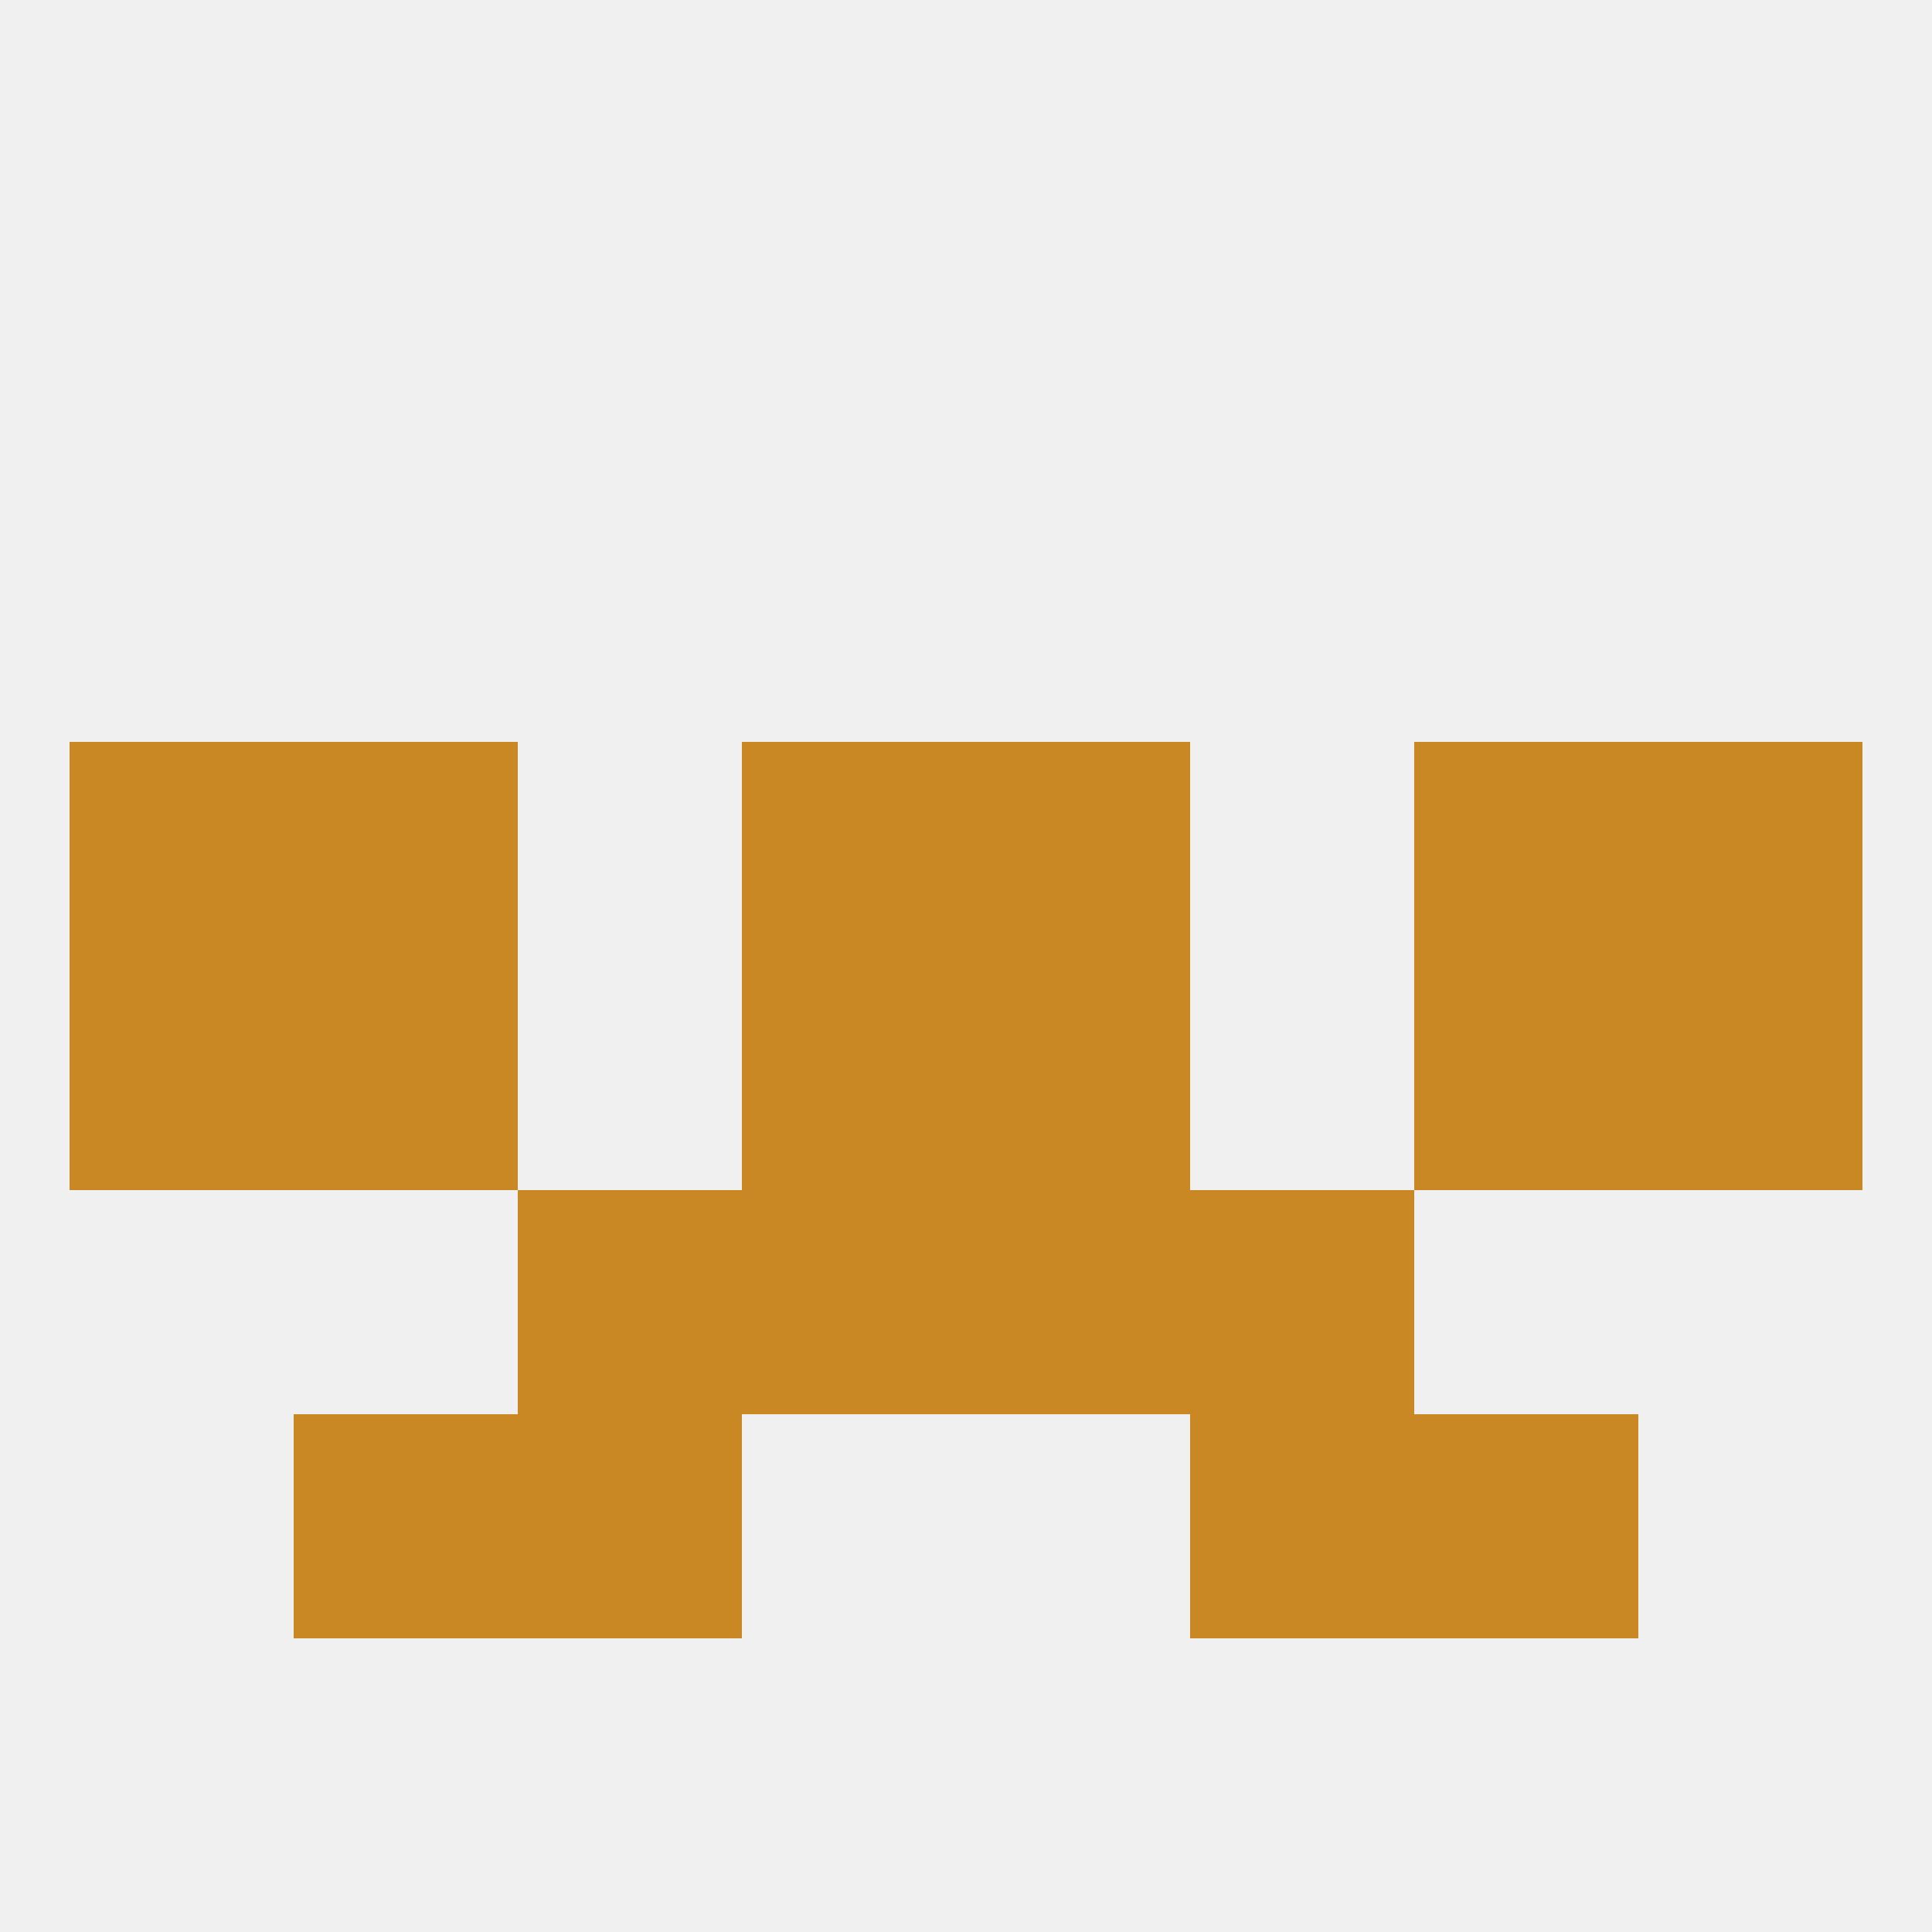 
<!--   <?xml version="1.0"?> -->
<svg version="1.1" baseprofile="full" xmlns="http://www.w3.org/2000/svg" xmlns:xlink="http://www.w3.org/1999/xlink" xmlns:ev="http://www.w3.org/2001/xml-events" width="250" height="250" viewBox="0 0 250 250" >
	<rect width="100%" height="100%" fill="rgba(240,240,240,255)"/>

	<rect x="125" y="96" width="29" height="29" fill="rgba(202,136,37,255)"/>
	<rect x="38" y="96" width="29" height="29" fill="rgba(202,136,37,255)"/>
	<rect x="183" y="96" width="29" height="29" fill="rgba(202,136,37,255)"/>
	<rect x="9" y="96" width="29" height="29" fill="rgba(202,136,37,255)"/>
	<rect x="212" y="96" width="29" height="29" fill="rgba(202,136,37,255)"/>
	<rect x="96" y="96" width="29" height="29" fill="rgba(202,136,37,255)"/>
	<rect x="96" y="154" width="29" height="29" fill="rgba(202,136,37,255)"/>
	<rect x="125" y="154" width="29" height="29" fill="rgba(202,136,37,255)"/>
	<rect x="67" y="154" width="29" height="29" fill="rgba(202,136,37,255)"/>
	<rect x="154" y="154" width="29" height="29" fill="rgba(202,136,37,255)"/>
	<rect x="67" y="183" width="29" height="29" fill="rgba(202,136,37,255)"/>
	<rect x="154" y="183" width="29" height="29" fill="rgba(202,136,37,255)"/>
	<rect x="38" y="183" width="29" height="29" fill="rgba(202,136,37,255)"/>
	<rect x="183" y="183" width="29" height="29" fill="rgba(202,136,37,255)"/>
	<rect x="9" y="125" width="29" height="29" fill="rgba(202,136,37,255)"/>
	<rect x="212" y="125" width="29" height="29" fill="rgba(202,136,37,255)"/>
	<rect x="38" y="125" width="29" height="29" fill="rgba(202,136,37,255)"/>
	<rect x="183" y="125" width="29" height="29" fill="rgba(202,136,37,255)"/>
	<rect x="96" y="125" width="29" height="29" fill="rgba(202,136,37,255)"/>
	<rect x="125" y="125" width="29" height="29" fill="rgba(202,136,37,255)"/>
</svg>